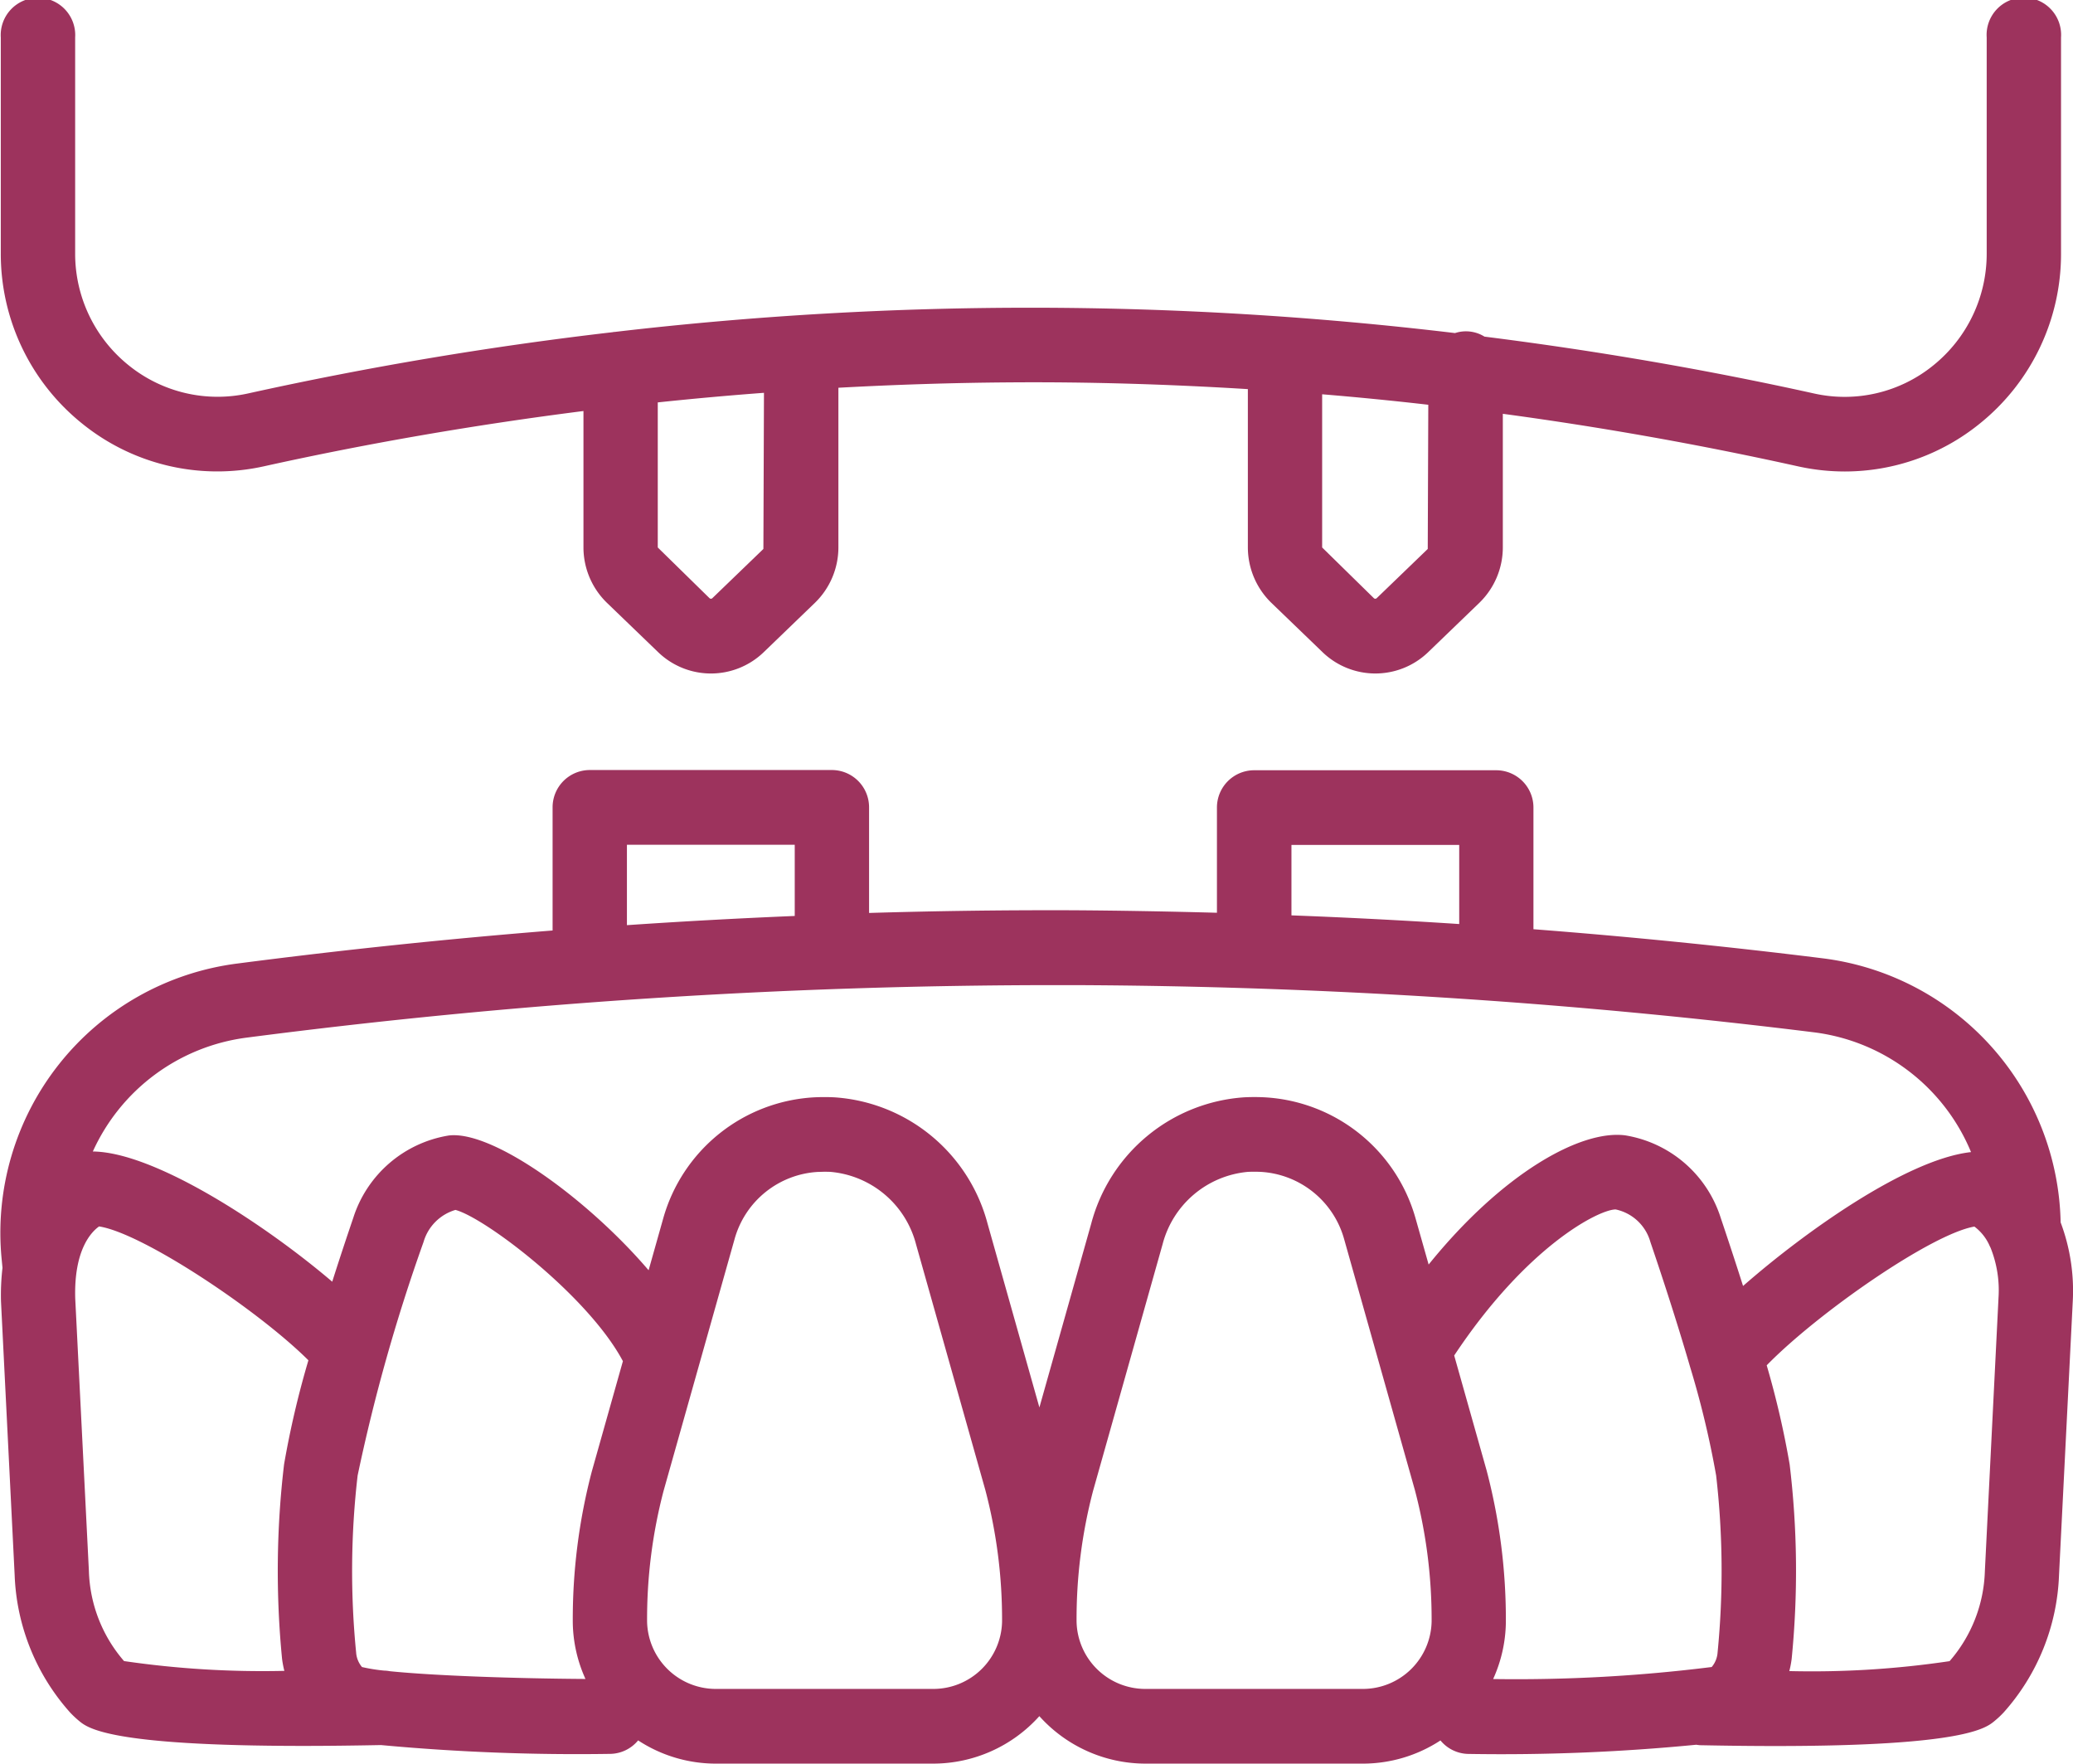 <svg xmlns="http://www.w3.org/2000/svg" width="83.469" height="71" viewBox="0 0 83.469 71">
  <defs>
    <style>
      .cls-1 {
        fill: #9d335d;
        fill-rule: evenodd;
      }
    </style>
  </defs>
  <path id="icon-zahnersatz" class="cls-1" d="M101.471,74.211A10.936,10.936,0,0,0,91.9,63.581q-5.8-.721-11.656-1.172v-4.9a1.5,1.5,0,0,0-1.5-1.5H69a1.5,1.5,0,0,0-1.5,1.5v4.237c-1.926-.052-3.85-0.088-5.768-0.1q-4.1-.016-8.239.108V57.506A1.5,1.5,0,0,0,52,56H42.25a1.5,1.5,0,0,0-1.5,1.5V62.46q-6.371.509-12.708,1.332A10.925,10.925,0,0,0,18.57,75.725L18.6,76.04a9.54,9.54,0,0,0-.06,1.353L19.09,88.41a8.784,8.784,0,0,0,2.222,5.52,3.863,3.863,0,0,0,.366.346c0.348,0.291,1.207,1.011,9.033,1.011q1.4,0,3.128-.034a85.583,85.583,0,0,0,9.213.355h0a1.484,1.484,0,0,0,1.142-.543A5.708,5.708,0,0,0,47.32,96h8.764a5.749,5.749,0,0,0,4.265-1.911A5.749,5.749,0,0,0,64.613,96h8.764a5.709,5.709,0,0,0,3.123-.933,1.485,1.485,0,0,0,1.143.543h0A80.647,80.647,0,0,0,86.8,95.24a1.46,1.46,0,0,0,.158.019c1.11,0.022,2.112.033,3.02,0.033,7.625,0,8.491-.723,8.833-1.009a3.613,3.613,0,0,0,.375-0.353,8.775,8.775,0,0,0,2.22-5.519l0.555-11.05A7.833,7.833,0,0,0,101.471,74.211ZM70.5,59.015h6.755V62.2q-3.379-.222-6.755-0.349V59.015Zm-26.751-.006H50.5v2.866q-3.375.14-6.757,0.37V59.009ZM28.432,66.773a253.1,253.1,0,0,1,32.516-2.114h0.779a249.875,249.875,0,0,1,29.809,1.9,7.907,7.907,0,0,1,6.327,4.822c-2.57.284-6.662,3.186-9.179,5.39-0.327-1.03-.645-1.987-0.9-2.744a4.851,4.851,0,0,0-3.841-3.319c-1.793-.235-4.945,1.52-7.919,5.2L75.5,74.059a6.7,6.7,0,0,0-6.1-4.884c-0.269-.013-0.533-0.012-0.79,0h0a6.851,6.851,0,0,0-6.176,5.1l-2.083,7.386-2.083-7.385a6.851,6.851,0,0,0-6.176-5.1h0c-0.255-.012-0.52-0.013-0.8,0a6.7,6.7,0,0,0-6.09,4.884l-0.586,2.078c-2.463-2.88-6.289-5.647-8.052-5.424a4.851,4.851,0,0,0-3.841,3.319c-0.243.713-.539,1.6-0.846,2.566-2.7-2.3-7.143-5.218-9.639-5.242A7.916,7.916,0,0,1,28.432,66.773ZM78.359,84.2l-1.306-4.63c2.925-4.407,5.826-5.877,6.5-5.88a1.848,1.848,0,0,1,1.4,1.312c0.366,1.073,1.01,3.01,1.582,4.971l0.009,0.032A37.423,37.423,0,0,1,87.6,84.4a33.542,33.542,0,0,1,.059,7.118,1.009,1.009,0,0,1-.238.593,63.292,63.292,0,0,1-8.8.484,5.685,5.685,0,0,0,.512-2.262A23.557,23.557,0,0,0,78.359,84.2ZM34.2,92.28a1.467,1.467,0,0,0-.236-0.025,6.861,6.861,0,0,1-.888-0.143,1.011,1.011,0,0,1-.237-0.591A33.355,33.355,0,0,1,32.9,84.4a72.014,72.014,0,0,1,2.654-9.4,1.894,1.894,0,0,1,1.285-1.291c1.217,0.327,5.36,3.484,6.742,6.089l-1.252,4.44a23.46,23.46,0,0,0-.766,6.092,5.675,5.675,0,0,0,.511,2.262C39.12,92.572,35.951,92.458,34.2,92.28ZM22.08,88.259L21.529,77.274c-0.057-1.981.664-2.691,0.96-2.9,1.749,0.267,6.4,3.368,8.429,5.389a37.031,37.031,0,0,0-.98,4.189,36.429,36.429,0,0,0-.08,7.838,4.162,4.162,0,0,0,.091.476,38.548,38.548,0,0,1-6.454-.394A5.781,5.781,0,0,1,22.08,88.259Zm34,4.734H47.32a2.769,2.769,0,0,1-2.765-2.706,20.343,20.343,0,0,1,.663-5.264l2.861-10.144a3.7,3.7,0,0,1,3.361-2.7c0.087,0,.172-0.006.256-0.006s0.167,0,.248.005a3.911,3.911,0,0,1,3.44,2.916l2.79,9.89a20.416,20.416,0,0,1,.674,5.3A2.769,2.769,0,0,1,56.084,92.993Zm17.293,0H64.613a2.769,2.769,0,0,1-2.765-2.706,20.343,20.343,0,0,1,.663-5.264l2.8-9.93a3.912,3.912,0,0,1,3.44-2.916c0.163-.007.331-0.007,0.5,0a3.706,3.706,0,0,1,3.368,2.7l2.85,10.106a20.441,20.441,0,0,1,.675,5.3A2.771,2.771,0,0,1,73.377,92.993ZM98.42,88.259A5.781,5.781,0,0,1,97,91.875a37.661,37.661,0,0,1-6.453.4,4.151,4.151,0,0,0,.093-0.483,35.836,35.836,0,0,0-.08-7.837,35.82,35.82,0,0,0-.924-3.99c2.066-2.115,6.641-5.292,8.363-5.585a1.94,1.94,0,0,1,.595.734c0.016,0.041.037,0.079,0.056,0.118a4.609,4.609,0,0,1,.32,2.011ZM21.8,42.046a8.649,8.649,0,0,0,7.339,1.724c4.245-.94,8.538-1.674,12.854-2.223V47.04a3.11,3.11,0,0,0,.947,2.23l2.055,1.98a3.061,3.061,0,0,0,4.262,0l2.054-1.98a3.11,3.11,0,0,0,.947-2.23V40.61c2.295-.125,4.591-0.2,6.887-0.216,3.2-.025,6.4.075,9.6,0.271V47.04a3.117,3.117,0,0,0,.947,2.23l2.056,1.981a3.063,3.063,0,0,0,4.261,0l2.054-1.98a3.113,3.113,0,0,0,.948-2.23V41.659q5.982,0.807,11.885,2.115a8.722,8.722,0,0,0,1.887.207,8.633,8.633,0,0,0,5.434-1.929,8.763,8.763,0,0,0,3.27-6.854V26.506a1.5,1.5,0,1,0-2.993,0V35.2a5.769,5.769,0,0,1-2.152,4.511,5.657,5.657,0,0,1-4.8,1.13c-4.38-.97-8.813-1.727-13.269-2.289a1.412,1.412,0,0,0-1.187-.143,143.959,143.959,0,0,0-33.835-.046c-0.023,0-.047,0-0.069.009a145.837,145.837,0,0,0-14.687,2.466A5.691,5.691,0,0,1,23.673,39.7,5.759,5.759,0,0,1,21.526,35.2V26.506a1.5,1.5,0,1,0-2.994,0V35.2A8.759,8.759,0,0,0,21.8,42.046ZM75.988,47.1l-2.054,1.98a0.083,0.083,0,0,1-.117,0L71.736,47.04V40.873q2.141,0.177,4.274.422Zm-26.75,0-2.054,1.98a0.083,0.083,0,0,1-.117,0L44.985,47.04V41.2q2.135-.226,4.276-0.386Z" transform="translate(-18.5 -25)"/>
</svg>
